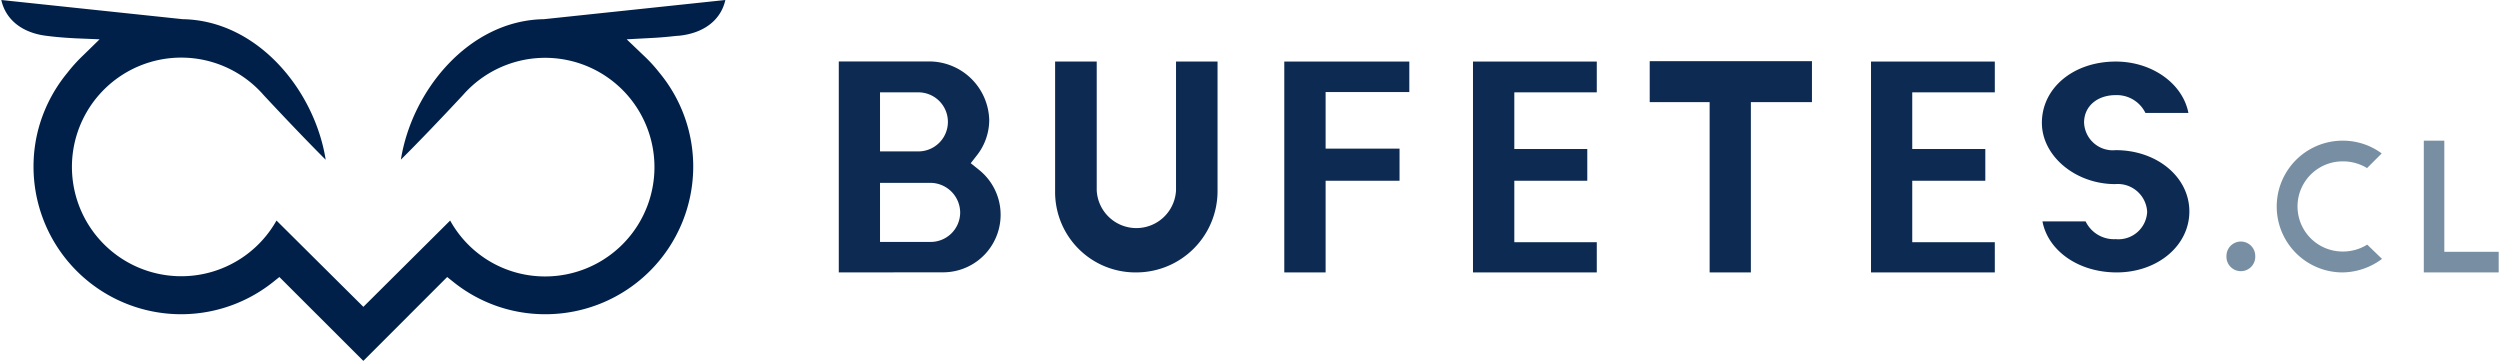 <svg xmlns="http://www.w3.org/2000/svg" width="194px" height="28px" viewBox="0 0 260.45 37.63"><defs><style>.cls-1,.cls-3{fill:#00204a;}.cls-1{opacity:0.95;}.cls-2{fill:#788fa3;}</style></defs><title>Recurso 10</title><g id="Capa_2" data-name="Capa 2"><g id="Capa_1-2" data-name="Capa 1"><path class="cls-1" d="M87.34,28.41v-22h9.59a6.27,6.27,0,0,1,6.1,6.13,6,6,0,0,1-1.32,3.7l-.61.78.77.62a6,6,0,0,1-3.69,10.76Zm4.3-3.18h5.23A3.08,3.08,0,0,0,100,22.15a3.12,3.12,0,0,0-3.08-3.08H91.64Zm0-9.44h4a3.08,3.08,0,0,0,0-6.16h-4Z"/><path class="cls-1" d="M118.37,28.41a8.38,8.38,0,0,1-8.47-8.47V6.42h4.34V19.85a4.14,4.14,0,0,0,8.27,0V6.42h4.33V19.94A8.48,8.48,0,0,1,118.37,28.41Z"/><polygon class="cls-1" points="133.8 28.41 133.8 6.42 146.84 6.42 146.84 9.6 138.11 9.6 138.11 15.5 145.82 15.5 145.82 18.85 138.11 18.85 138.11 28.41 133.8 28.41"/><polygon class="cls-1" points="153.48 28.41 153.48 6.42 166.39 6.42 166.39 9.63 157.79 9.63 157.79 15.54 165.4 15.54 165.4 18.85 157.79 18.85 157.79 25.26 166.39 25.26 166.39 28.41 153.48 28.41"/><polygon class="cls-1" points="178.16 28.41 178.16 10.65 171.91 10.65 171.91 6.38 188.83 6.38 188.83 10.65 182.46 10.65 182.46 28.41 178.16 28.41"/><polygon class="cls-1" points="194.99 28.41 194.99 6.42 207.9 6.42 207.9 9.63 199.29 9.63 199.29 15.54 206.91 15.54 206.91 18.85 199.29 18.85 199.29 25.26 207.9 25.26 207.9 28.41 194.99 28.41"/><path class="cls-1" d="M220.61,28.41c-4,0-7.16-2.27-7.74-5.32h4.5a3.28,3.28,0,0,0,3.14,1.85,3,3,0,0,0,3.28-2.85,3.07,3.07,0,0,0-3.34-2.89c-4.14,0-7.64-2.93-7.64-6.39,0-3.65,3.31-6.39,7.7-6.39,3.82,0,7,2.32,7.58,5.36h-4.48a3.32,3.32,0,0,0-3.1-1.86c-1.94,0-3.3,1.17-3.3,2.86a3,3,0,0,0,3.3,2.88c4.31,0,7.68,2.81,7.68,6.39S224.86,28.41,220.61,28.41Z"/><path class="cls-2" d="M233.56,28.28a1.5,1.5,0,0,1-1.5-1.59,1.5,1.5,0,1,1,3,0A1.5,1.5,0,0,1,233.56,28.28Z"/><path class="cls-2" d="M244.17,28.41a6.87,6.87,0,1,1,0-13.74A6.81,6.81,0,0,1,248.25,16l-1.53,1.53a4.79,4.79,0,0,0-2.55-.7,4.7,4.7,0,1,0,0,9.4,4.76,4.76,0,0,0,2.57-.72L248.28,27A7,7,0,0,1,244.17,28.41Z"/><polygon class="cls-2" points="252.64 28.41 252.64 14.67 254.78 14.67 254.78 26.26 260.45 26.26 260.45 28.41 252.64 28.41"/><path class="cls-3" d="M37.74,37.62,29,28.89l-.74.59a15.39,15.39,0,0,1-24.9-12.1,15.23,15.23,0,0,1,.69-4.56A15.59,15.59,0,0,1,6.9,7.58,16.28,16.28,0,0,1,8.52,5.79L10.25,4.1,7.83,4c-1.67-.08-2.69-.21-3-.25C2.22,3.47.46,2.08,0,0L18.91,2c7.8.13,13.77,7.4,14.92,14.66-1.64-1.63-4.16-4.26-6.46-6.73A11.4,11.4,0,1,0,28.7,23l9.06,9,9.05-9a11.29,11.29,0,0,0,9.94,5.83A11.4,11.4,0,1,0,48.14,9.92c-2.3,2.47-4.82,5.1-6.47,6.73C42.83,9.39,48.8,2.12,56.6,2L75.51,0c-.46,2.08-2.23,3.47-4.87,3.73-.28,0-1.29.16-3,.24l-2.42.13L67,5.8a15.41,15.41,0,0,1,1.63,1.78,15.34,15.34,0,0,1,3.53,9.8A15.41,15.41,0,0,1,56.75,32.77a15.25,15.25,0,0,1-9.51-3.29l-.74-.59-8.74,8.74Z"/></g></g></svg>